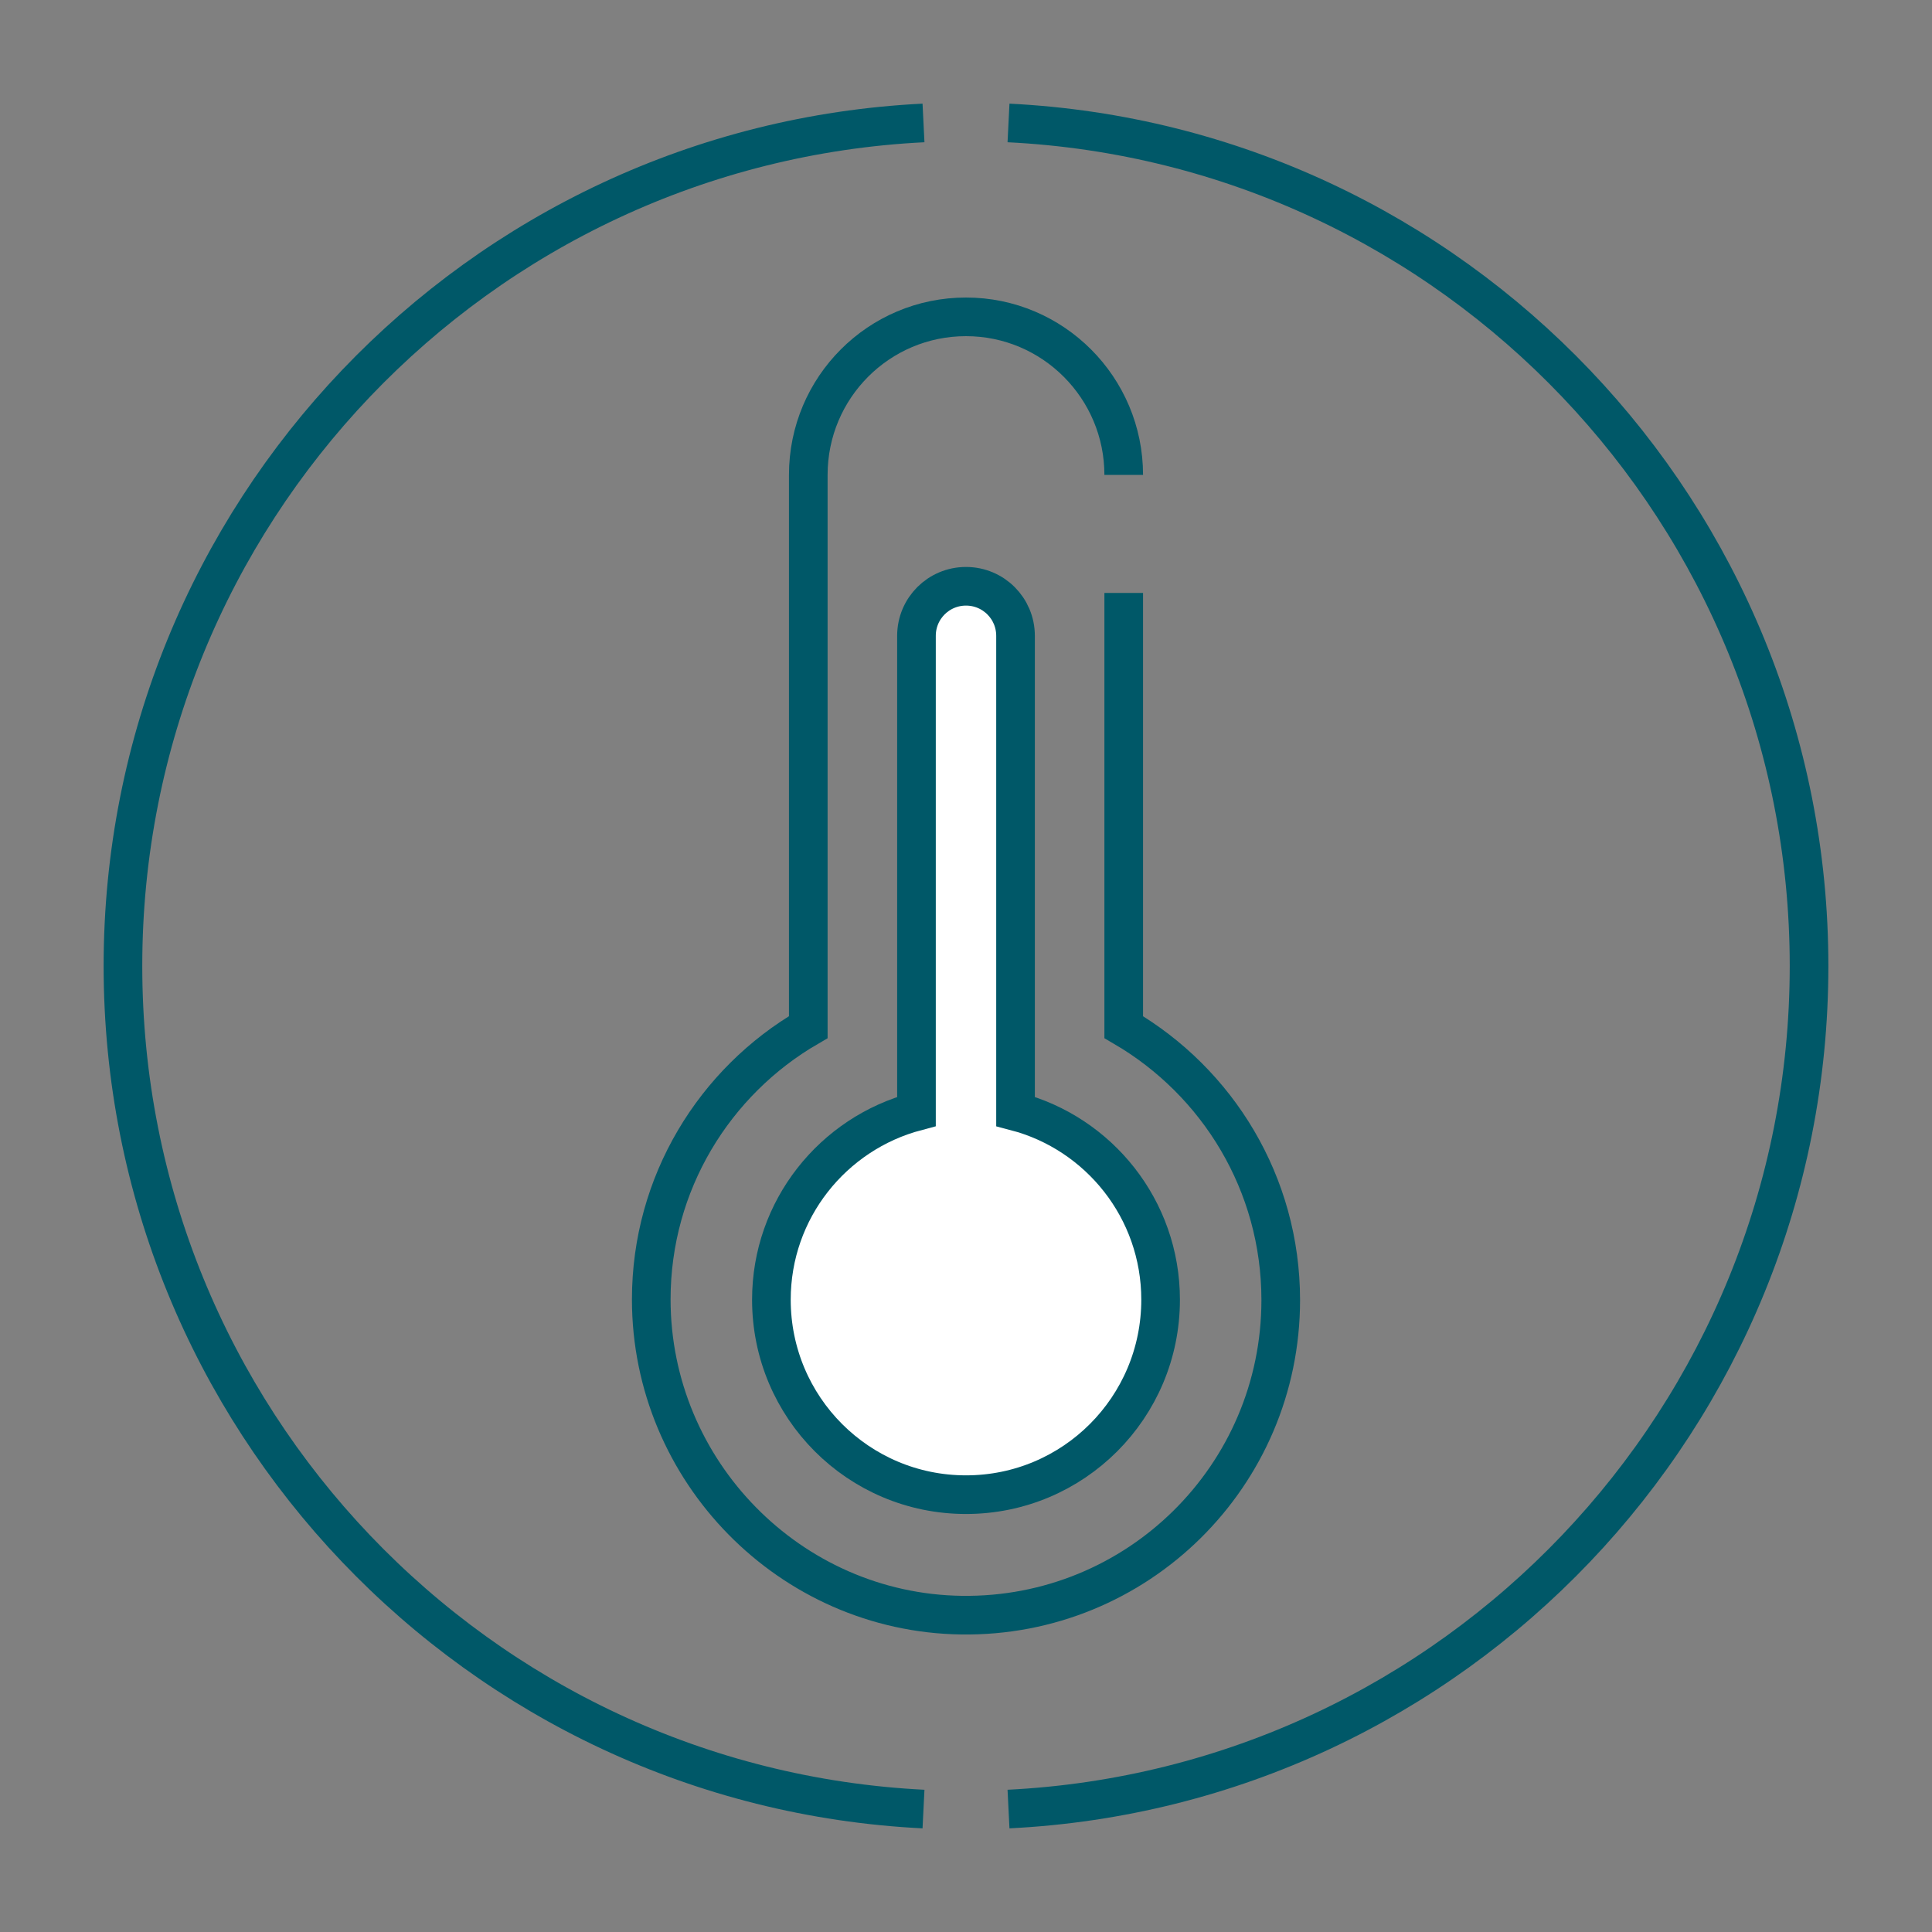 <?xml version="1.0" encoding="UTF-8"?><svg id="Capa_1" xmlns="http://www.w3.org/2000/svg" viewBox="0 0 55 55"><rect x="0" y="0" width="55" height="55" fill="#808080" stroke="none"/><defs><style>.cls-1{fill:#fff;}.cls-1,.cls-2{stroke:#005868;stroke-miterlimit:10;stroke-width:1.1px;}.cls-2{fill:none;}</style></defs><path class="cls-2" d="m28.71,3.5c12.69.63,22.79,11.14,22.79,24s-10.1,23.37-22.79,24"/><path class="cls-2" d="m26.29,51.5c-12.69-.63-22.79-11.14-22.79-24S13.6,4.13,26.29,3.5"/><path class="cls-2" d="m31.99,13.52c0-2.48-2.01-4.5-4.49-4.5h0c-2.48,0-4.49,2.01-4.49,4.5v15.72c-2.67,1.55-4.47,4.44-4.47,7.75,0,4.89,3.95,8.92,8.83,8.99,5.01.07,9.09-3.97,9.09-8.97,0-3.32-1.8-6.21-4.47-7.77v-12.36"/><path class="cls-1" d="m28.91,31.64v-13.54c0-.78-.63-1.41-1.41-1.41s-1.41.63-1.41,1.41v13.54c-2.38.63-4.13,2.79-4.13,5.36,0,3.07,2.48,5.55,5.54,5.55s5.54-2.48,5.54-5.55c0-2.58-1.76-4.74-4.13-5.36Z"/></svg>